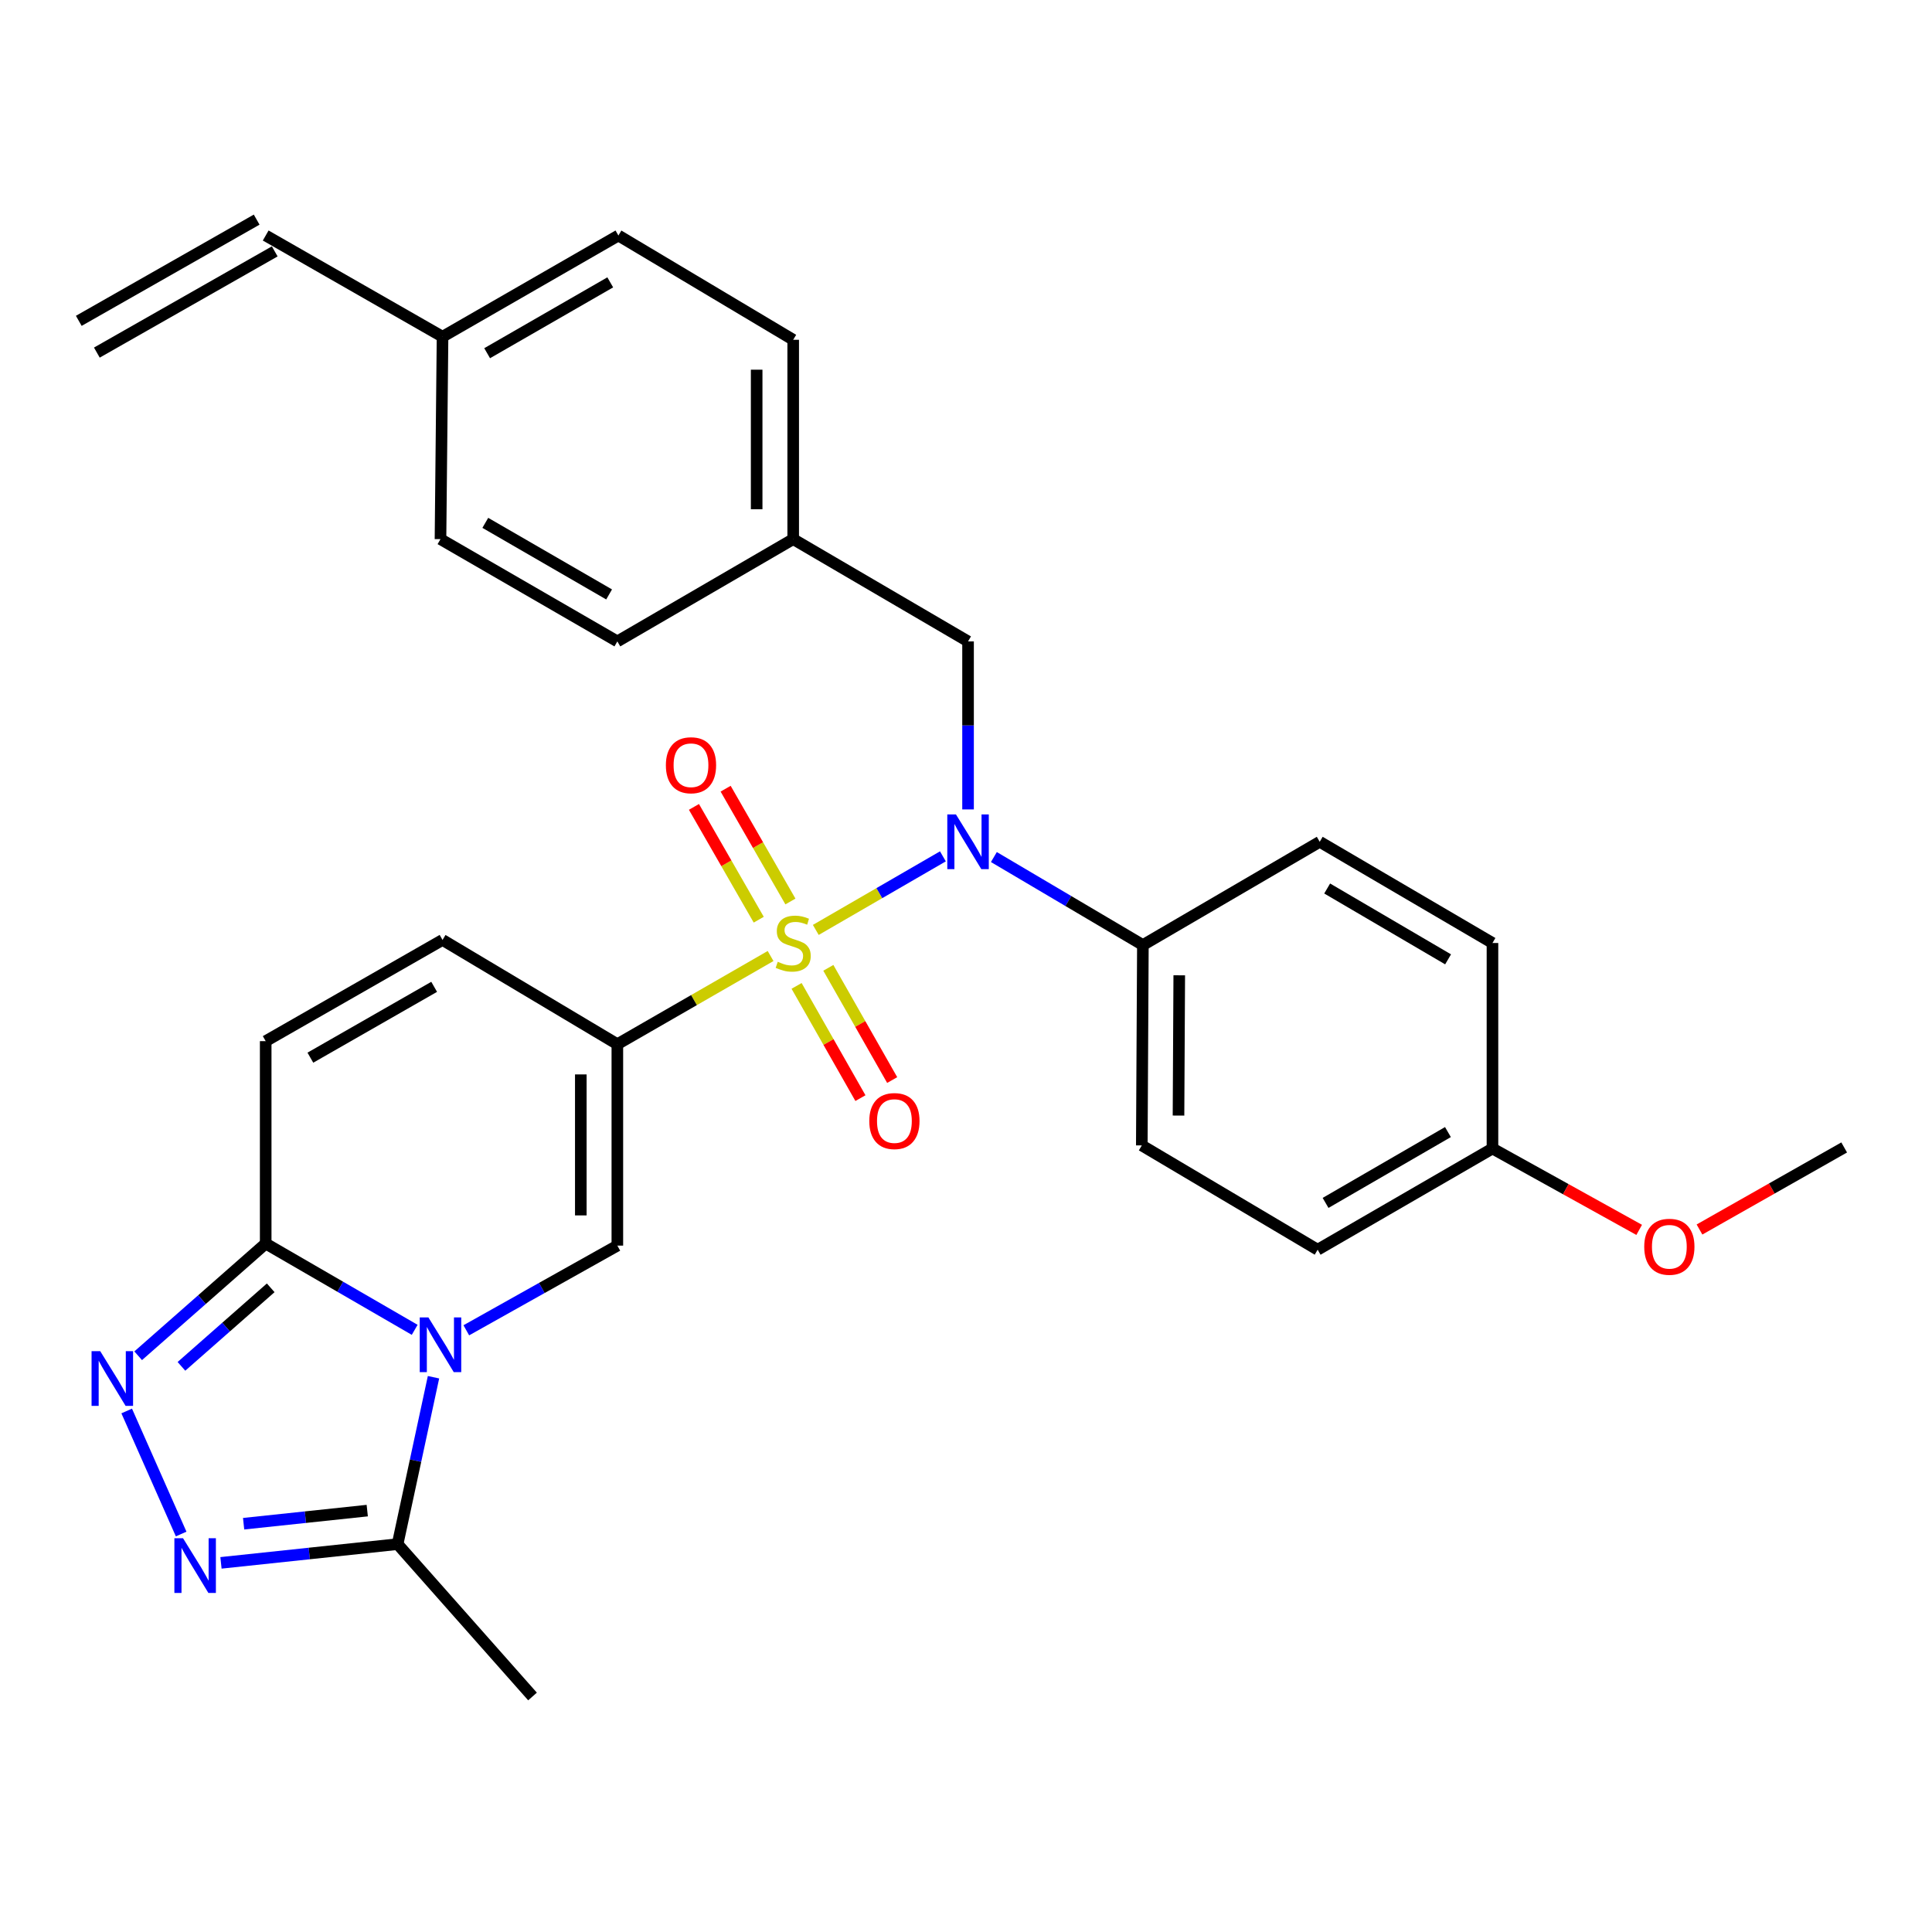<?xml version='1.0' encoding='iso-8859-1'?>
<svg version='1.1' baseProfile='full'
              xmlns='http://www.w3.org/2000/svg'
                      xmlns:rdkit='http://www.rdkit.org/xml'
                      xmlns:xlink='http://www.w3.org/1999/xlink'
                  xml:space='preserve'
width='1000px' height='1000px' viewBox='0 0 1000 1000'>
<!-- END OF HEADER -->
<rect style='opacity:1.0;fill:#FFFFFF;stroke:none' width='1000' height='1000' x='0' y='0'> </rect>
<path class='bond-0' d='M 398.852,494.833 L 359.196,517.657' style='fill:none;fill-rule:evenodd;stroke:#CCCC00;stroke-width:6px;stroke-linecap:butt;stroke-linejoin:miter;stroke-opacity:1' />
<path class='bond-0' d='M 359.196,517.657 L 319.539,540.482' style='fill:none;fill-rule:evenodd;stroke:#000000;stroke-width:6px;stroke-linecap:butt;stroke-linejoin:miter;stroke-opacity:1' />
<path class='bond-3' d='M 422.252,481.327 L 455.148,462.286' style='fill:none;fill-rule:evenodd;stroke:#CCCC00;stroke-width:6px;stroke-linecap:butt;stroke-linejoin:miter;stroke-opacity:1' />
<path class='bond-3' d='M 455.148,462.286 L 488.045,443.245' style='fill:none;fill-rule:evenodd;stroke:#0000FF;stroke-width:6px;stroke-linecap:butt;stroke-linejoin:miter;stroke-opacity:1' />
<path class='bond-10' d='M 412.311,510.3 L 428.834,539.344' style='fill:none;fill-rule:evenodd;stroke:#CCCC00;stroke-width:6px;stroke-linecap:butt;stroke-linejoin:miter;stroke-opacity:1' />
<path class='bond-10' d='M 428.834,539.344 L 445.358,568.387' style='fill:none;fill-rule:evenodd;stroke:#FF0000;stroke-width:6px;stroke-linecap:butt;stroke-linejoin:miter;stroke-opacity:1' />
<path class='bond-10' d='M 428.749,500.949 L 445.272,529.992' style='fill:none;fill-rule:evenodd;stroke:#CCCC00;stroke-width:6px;stroke-linecap:butt;stroke-linejoin:miter;stroke-opacity:1' />
<path class='bond-10' d='M 445.272,529.992 L 461.795,559.035' style='fill:none;fill-rule:evenodd;stroke:#FF0000;stroke-width:6px;stroke-linecap:butt;stroke-linejoin:miter;stroke-opacity:1' />
<path class='bond-11' d='M 409.121,466.611 L 392.352,437.419' style='fill:none;fill-rule:evenodd;stroke:#CCCC00;stroke-width:6px;stroke-linecap:butt;stroke-linejoin:miter;stroke-opacity:1' />
<path class='bond-11' d='M 392.352,437.419 L 375.583,408.227' style='fill:none;fill-rule:evenodd;stroke:#FF0000;stroke-width:6px;stroke-linecap:butt;stroke-linejoin:miter;stroke-opacity:1' />
<path class='bond-11' d='M 392.722,476.031 L 375.953,446.839' style='fill:none;fill-rule:evenodd;stroke:#CCCC00;stroke-width:6px;stroke-linecap:butt;stroke-linejoin:miter;stroke-opacity:1' />
<path class='bond-11' d='M 375.953,446.839 L 359.184,417.648' style='fill:none;fill-rule:evenodd;stroke:#FF0000;stroke-width:6px;stroke-linecap:butt;stroke-linejoin:miter;stroke-opacity:1' />
<path class='bond-2' d='M 319.539,540.482 L 319.539,644.728' style='fill:none;fill-rule:evenodd;stroke:#000000;stroke-width:6px;stroke-linecap:butt;stroke-linejoin:miter;stroke-opacity:1' />
<path class='bond-2' d='M 300.627,556.119 L 300.627,629.091' style='fill:none;fill-rule:evenodd;stroke:#000000;stroke-width:6px;stroke-linecap:butt;stroke-linejoin:miter;stroke-opacity:1' />
<path class='bond-8' d='M 319.539,540.482 L 229.057,486.51' style='fill:none;fill-rule:evenodd;stroke:#000000;stroke-width:6px;stroke-linecap:butt;stroke-linejoin:miter;stroke-opacity:1' />
<path class='bond-1' d='M 241.359,688.56 L 280.449,666.644' style='fill:none;fill-rule:evenodd;stroke:#0000FF;stroke-width:6px;stroke-linecap:butt;stroke-linejoin:miter;stroke-opacity:1' />
<path class='bond-1' d='M 280.449,666.644 L 319.539,644.728' style='fill:none;fill-rule:evenodd;stroke:#000000;stroke-width:6px;stroke-linecap:butt;stroke-linejoin:miter;stroke-opacity:1' />
<path class='bond-7' d='M 224.381,712.851 L 215.088,756.044' style='fill:none;fill-rule:evenodd;stroke:#0000FF;stroke-width:6px;stroke-linecap:butt;stroke-linejoin:miter;stroke-opacity:1' />
<path class='bond-7' d='M 215.088,756.044 L 205.795,799.237' style='fill:none;fill-rule:evenodd;stroke:#000000;stroke-width:6px;stroke-linecap:butt;stroke-linejoin:miter;stroke-opacity:1' />
<path class='bond-31' d='M 214.642,688.32 L 176.083,665.994' style='fill:none;fill-rule:evenodd;stroke:#0000FF;stroke-width:6px;stroke-linecap:butt;stroke-linejoin:miter;stroke-opacity:1' />
<path class='bond-31' d='M 176.083,665.994 L 137.524,643.667' style='fill:none;fill-rule:evenodd;stroke:#000000;stroke-width:6px;stroke-linecap:butt;stroke-linejoin:miter;stroke-opacity:1' />
<path class='bond-12' d='M 514.429,443.605 L 552.991,466.381' style='fill:none;fill-rule:evenodd;stroke:#0000FF;stroke-width:6px;stroke-linecap:butt;stroke-linejoin:miter;stroke-opacity:1' />
<path class='bond-12' d='M 552.991,466.381 L 591.554,489.157' style='fill:none;fill-rule:evenodd;stroke:#000000;stroke-width:6px;stroke-linecap:butt;stroke-linejoin:miter;stroke-opacity:1' />
<path class='bond-13' d='M 501.061,418.957 L 501.061,375.473' style='fill:none;fill-rule:evenodd;stroke:#0000FF;stroke-width:6px;stroke-linecap:butt;stroke-linejoin:miter;stroke-opacity:1' />
<path class='bond-13' d='M 501.061,375.473 L 501.061,331.99' style='fill:none;fill-rule:evenodd;stroke:#000000;stroke-width:6px;stroke-linecap:butt;stroke-linejoin:miter;stroke-opacity:1' />
<path class='bond-4' d='M 137.524,643.667 L 137.524,538.895' style='fill:none;fill-rule:evenodd;stroke:#000000;stroke-width:6px;stroke-linecap:butt;stroke-linejoin:miter;stroke-opacity:1' />
<path class='bond-5' d='M 137.524,643.667 L 104.522,672.703' style='fill:none;fill-rule:evenodd;stroke:#000000;stroke-width:6px;stroke-linecap:butt;stroke-linejoin:miter;stroke-opacity:1' />
<path class='bond-5' d='M 104.522,672.703 L 71.519,701.739' style='fill:none;fill-rule:evenodd;stroke:#0000FF;stroke-width:6px;stroke-linecap:butt;stroke-linejoin:miter;stroke-opacity:1' />
<path class='bond-5' d='M 140.115,666.576 L 117.014,686.901' style='fill:none;fill-rule:evenodd;stroke:#000000;stroke-width:6px;stroke-linecap:butt;stroke-linejoin:miter;stroke-opacity:1' />
<path class='bond-5' d='M 117.014,686.901 L 93.912,707.227' style='fill:none;fill-rule:evenodd;stroke:#0000FF;stroke-width:6px;stroke-linecap:butt;stroke-linejoin:miter;stroke-opacity:1' />
<path class='bond-33' d='M 65.576,730.322 L 93.766,794.005' style='fill:none;fill-rule:evenodd;stroke:#0000FF;stroke-width:6px;stroke-linecap:butt;stroke-linejoin:miter;stroke-opacity:1' />
<path class='bond-6' d='M 114.377,808.935 L 160.086,804.086' style='fill:none;fill-rule:evenodd;stroke:#0000FF;stroke-width:6px;stroke-linecap:butt;stroke-linejoin:miter;stroke-opacity:1' />
<path class='bond-6' d='M 160.086,804.086 L 205.795,799.237' style='fill:none;fill-rule:evenodd;stroke:#000000;stroke-width:6px;stroke-linecap:butt;stroke-linejoin:miter;stroke-opacity:1' />
<path class='bond-6' d='M 126.095,788.674 L 158.091,785.28' style='fill:none;fill-rule:evenodd;stroke:#0000FF;stroke-width:6px;stroke-linecap:butt;stroke-linejoin:miter;stroke-opacity:1' />
<path class='bond-6' d='M 158.091,785.28 L 190.088,781.886' style='fill:none;fill-rule:evenodd;stroke:#000000;stroke-width:6px;stroke-linecap:butt;stroke-linejoin:miter;stroke-opacity:1' />
<path class='bond-27' d='M 205.795,799.237 L 275.632,878.1' style='fill:none;fill-rule:evenodd;stroke:#000000;stroke-width:6px;stroke-linecap:butt;stroke-linejoin:miter;stroke-opacity:1' />
<path class='bond-9' d='M 229.057,486.51 L 137.524,538.895' style='fill:none;fill-rule:evenodd;stroke:#000000;stroke-width:6px;stroke-linecap:butt;stroke-linejoin:miter;stroke-opacity:1' />
<path class='bond-9' d='M 224.721,510.781 L 160.647,547.451' style='fill:none;fill-rule:evenodd;stroke:#000000;stroke-width:6px;stroke-linecap:butt;stroke-linejoin:miter;stroke-opacity:1' />
<path class='bond-15' d='M 591.554,489.157 L 590.997,592.868' style='fill:none;fill-rule:evenodd;stroke:#000000;stroke-width:6px;stroke-linecap:butt;stroke-linejoin:miter;stroke-opacity:1' />
<path class='bond-15' d='M 610.382,504.815 L 609.992,577.413' style='fill:none;fill-rule:evenodd;stroke:#000000;stroke-width:6px;stroke-linecap:butt;stroke-linejoin:miter;stroke-opacity:1' />
<path class='bond-16' d='M 591.554,489.157 L 683.087,435.71' style='fill:none;fill-rule:evenodd;stroke:#000000;stroke-width:6px;stroke-linecap:butt;stroke-linejoin:miter;stroke-opacity:1' />
<path class='bond-18' d='M 501.061,331.99 L 410.558,279.057' style='fill:none;fill-rule:evenodd;stroke:#000000;stroke-width:6px;stroke-linecap:butt;stroke-linejoin:miter;stroke-opacity:1' />
<path class='bond-14' d='M 137.524,121.9 L 229.057,174.286' style='fill:none;fill-rule:evenodd;stroke:#000000;stroke-width:6px;stroke-linecap:butt;stroke-linejoin:miter;stroke-opacity:1' />
<path class='bond-17' d='M 132.847,113.682 L 40.778,166.067' style='fill:none;fill-rule:evenodd;stroke:#000000;stroke-width:6px;stroke-linecap:butt;stroke-linejoin:miter;stroke-opacity:1' />
<path class='bond-17' d='M 142.2,130.119 L 50.131,182.505' style='fill:none;fill-rule:evenodd;stroke:#000000;stroke-width:6px;stroke-linecap:butt;stroke-linejoin:miter;stroke-opacity:1' />
<path class='bond-22' d='M 590.997,592.868 L 682.016,646.85' style='fill:none;fill-rule:evenodd;stroke:#000000;stroke-width:6px;stroke-linecap:butt;stroke-linejoin:miter;stroke-opacity:1' />
<path class='bond-21' d='M 683.087,435.71 L 772.498,488.096' style='fill:none;fill-rule:evenodd;stroke:#000000;stroke-width:6px;stroke-linecap:butt;stroke-linejoin:miter;stroke-opacity:1' />
<path class='bond-21' d='M 686.939,459.886 L 749.526,496.556' style='fill:none;fill-rule:evenodd;stroke:#000000;stroke-width:6px;stroke-linecap:butt;stroke-linejoin:miter;stroke-opacity:1' />
<path class='bond-23' d='M 410.558,279.057 L 319.539,331.99' style='fill:none;fill-rule:evenodd;stroke:#000000;stroke-width:6px;stroke-linecap:butt;stroke-linejoin:miter;stroke-opacity:1' />
<path class='bond-24' d='M 410.558,279.057 L 410.558,175.873' style='fill:none;fill-rule:evenodd;stroke:#000000;stroke-width:6px;stroke-linecap:butt;stroke-linejoin:miter;stroke-opacity:1' />
<path class='bond-24' d='M 391.646,263.58 L 391.646,191.35' style='fill:none;fill-rule:evenodd;stroke:#000000;stroke-width:6px;stroke-linecap:butt;stroke-linejoin:miter;stroke-opacity:1' />
<path class='bond-19' d='M 229.057,174.286 L 320.086,121.9' style='fill:none;fill-rule:evenodd;stroke:#000000;stroke-width:6px;stroke-linecap:butt;stroke-linejoin:miter;stroke-opacity:1' />
<path class='bond-19' d='M 252.144,182.82 L 315.864,146.149' style='fill:none;fill-rule:evenodd;stroke:#000000;stroke-width:6px;stroke-linecap:butt;stroke-linejoin:miter;stroke-opacity:1' />
<path class='bond-32' d='M 229.057,174.286 L 227.996,279.057' style='fill:none;fill-rule:evenodd;stroke:#000000;stroke-width:6px;stroke-linecap:butt;stroke-linejoin:miter;stroke-opacity:1' />
<path class='bond-20' d='M 772.498,594.465 L 772.498,488.096' style='fill:none;fill-rule:evenodd;stroke:#000000;stroke-width:6px;stroke-linecap:butt;stroke-linejoin:miter;stroke-opacity:1' />
<path class='bond-28' d='M 772.498,594.465 L 810.467,615.523' style='fill:none;fill-rule:evenodd;stroke:#000000;stroke-width:6px;stroke-linecap:butt;stroke-linejoin:miter;stroke-opacity:1' />
<path class='bond-28' d='M 810.467,615.523 L 848.435,636.581' style='fill:none;fill-rule:evenodd;stroke:#FF0000;stroke-width:6px;stroke-linecap:butt;stroke-linejoin:miter;stroke-opacity:1' />
<path class='bond-30' d='M 772.498,594.465 L 682.016,646.85' style='fill:none;fill-rule:evenodd;stroke:#000000;stroke-width:6px;stroke-linecap:butt;stroke-linejoin:miter;stroke-opacity:1' />
<path class='bond-30' d='M 749.45,585.956 L 686.112,622.626' style='fill:none;fill-rule:evenodd;stroke:#000000;stroke-width:6px;stroke-linecap:butt;stroke-linejoin:miter;stroke-opacity:1' />
<path class='bond-26' d='M 319.539,331.99 L 227.996,279.057' style='fill:none;fill-rule:evenodd;stroke:#000000;stroke-width:6px;stroke-linecap:butt;stroke-linejoin:miter;stroke-opacity:1' />
<path class='bond-26' d='M 315.274,307.678 L 251.194,270.625' style='fill:none;fill-rule:evenodd;stroke:#000000;stroke-width:6px;stroke-linecap:butt;stroke-linejoin:miter;stroke-opacity:1' />
<path class='bond-25' d='M 410.558,175.873 L 320.086,121.9' style='fill:none;fill-rule:evenodd;stroke:#000000;stroke-width:6px;stroke-linecap:butt;stroke-linejoin:miter;stroke-opacity:1' />
<path class='bond-29' d='M 879.653,636.394 L 917.099,615.156' style='fill:none;fill-rule:evenodd;stroke:#FF0000;stroke-width:6px;stroke-linecap:butt;stroke-linejoin:miter;stroke-opacity:1' />
<path class='bond-29' d='M 917.099,615.156 L 954.545,593.918' style='fill:none;fill-rule:evenodd;stroke:#000000;stroke-width:6px;stroke-linecap:butt;stroke-linejoin:miter;stroke-opacity:1' />
<path  class='atom-0' d='M 402.558 497.816
Q 402.878 497.936, 404.198 498.496
Q 405.518 499.056, 406.958 499.416
Q 408.438 499.736, 409.878 499.736
Q 412.558 499.736, 414.118 498.456
Q 415.678 497.136, 415.678 494.856
Q 415.678 493.296, 414.878 492.336
Q 414.118 491.376, 412.918 490.856
Q 411.718 490.336, 409.718 489.736
Q 407.198 488.976, 405.678 488.256
Q 404.198 487.536, 403.118 486.016
Q 402.078 484.496, 402.078 481.936
Q 402.078 478.376, 404.478 476.176
Q 406.918 473.976, 411.718 473.976
Q 414.998 473.976, 418.718 475.536
L 417.798 478.616
Q 414.398 477.216, 411.838 477.216
Q 409.078 477.216, 407.558 478.376
Q 406.038 479.496, 406.078 481.456
Q 406.078 482.976, 406.838 483.896
Q 407.638 484.816, 408.758 485.336
Q 409.918 485.856, 411.838 486.456
Q 414.398 487.256, 415.918 488.056
Q 417.438 488.856, 418.518 490.496
Q 419.638 492.096, 419.638 494.856
Q 419.638 498.776, 416.998 500.896
Q 414.398 502.976, 410.038 502.976
Q 407.518 502.976, 405.598 502.416
Q 403.718 501.896, 401.478 500.976
L 402.558 497.816
' fill='#CCCC00'/>
<path  class='atom-2' d='M 221.736 681.892
L 231.016 696.892
Q 231.936 698.372, 233.416 701.052
Q 234.896 703.732, 234.976 703.892
L 234.976 681.892
L 238.736 681.892
L 238.736 710.212
L 234.856 710.212
L 224.896 693.812
Q 223.736 691.892, 222.496 689.692
Q 221.296 687.492, 220.936 686.812
L 220.936 710.212
L 217.256 710.212
L 217.256 681.892
L 221.736 681.892
' fill='#0000FF'/>
<path  class='atom-4' d='M 494.801 421.55
L 504.081 436.55
Q 505.001 438.03, 506.481 440.71
Q 507.961 443.39, 508.041 443.55
L 508.041 421.55
L 511.801 421.55
L 511.801 449.87
L 507.921 449.87
L 497.961 433.47
Q 496.801 431.55, 495.561 429.35
Q 494.361 427.15, 494.001 426.47
L 494.001 449.87
L 490.321 449.87
L 490.321 421.55
L 494.801 421.55
' fill='#0000FF'/>
<path  class='atom-6' d='M 51.876 699.354
L 61.156 714.354
Q 62.076 715.834, 63.556 718.514
Q 65.036 721.194, 65.116 721.354
L 65.116 699.354
L 68.876 699.354
L 68.876 727.674
L 64.996 727.674
L 55.036 711.274
Q 53.876 709.354, 52.636 707.154
Q 51.436 704.954, 51.076 704.274
L 51.076 727.674
L 47.396 727.674
L 47.396 699.354
L 51.876 699.354
' fill='#0000FF'/>
<path  class='atom-7' d='M 94.743 796.193
L 104.023 811.193
Q 104.943 812.673, 106.423 815.353
Q 107.903 818.033, 107.983 818.193
L 107.983 796.193
L 111.743 796.193
L 111.743 824.513
L 107.863 824.513
L 97.903 808.113
Q 96.743 806.193, 95.503 803.993
Q 94.303 801.793, 93.943 801.113
L 93.943 824.513
L 90.263 824.513
L 90.263 796.193
L 94.743 796.193
' fill='#0000FF'/>
<path  class='atom-11' d='M 449.943 580.256
Q 449.943 573.456, 453.303 569.656
Q 456.663 565.856, 462.943 565.856
Q 469.223 565.856, 472.583 569.656
Q 475.943 573.456, 475.943 580.256
Q 475.943 587.136, 472.543 591.056
Q 469.143 594.936, 462.943 594.936
Q 456.703 594.936, 453.303 591.056
Q 449.943 587.176, 449.943 580.256
M 462.943 591.736
Q 467.263 591.736, 469.583 588.856
Q 471.943 585.936, 471.943 580.256
Q 471.943 574.696, 469.583 571.896
Q 467.263 569.056, 462.943 569.056
Q 458.623 569.056, 456.263 571.856
Q 453.943 574.656, 453.943 580.256
Q 453.943 585.976, 456.263 588.856
Q 458.623 591.736, 462.943 591.736
' fill='#FF0000'/>
<path  class='atom-12' d='M 344.657 396.086
Q 344.657 389.286, 348.017 385.486
Q 351.377 381.686, 357.657 381.686
Q 363.937 381.686, 367.297 385.486
Q 370.657 389.286, 370.657 396.086
Q 370.657 402.966, 367.257 406.886
Q 363.857 410.766, 357.657 410.766
Q 351.417 410.766, 348.017 406.886
Q 344.657 403.006, 344.657 396.086
M 357.657 407.566
Q 361.977 407.566, 364.297 404.686
Q 366.657 401.766, 366.657 396.086
Q 366.657 390.526, 364.297 387.726
Q 361.977 384.886, 357.657 384.886
Q 353.337 384.886, 350.977 387.686
Q 348.657 390.486, 348.657 396.086
Q 348.657 401.806, 350.977 404.686
Q 353.337 407.566, 357.657 407.566
' fill='#FF0000'/>
<path  class='atom-29' d='M 851.052 645.323
Q 851.052 638.523, 854.412 634.723
Q 857.772 630.923, 864.052 630.923
Q 870.332 630.923, 873.692 634.723
Q 877.052 638.523, 877.052 645.323
Q 877.052 652.203, 873.652 656.123
Q 870.252 660.003, 864.052 660.003
Q 857.812 660.003, 854.412 656.123
Q 851.052 652.243, 851.052 645.323
M 864.052 656.803
Q 868.372 656.803, 870.692 653.923
Q 873.052 651.003, 873.052 645.323
Q 873.052 639.763, 870.692 636.963
Q 868.372 634.123, 864.052 634.123
Q 859.732 634.123, 857.372 636.923
Q 855.052 639.723, 855.052 645.323
Q 855.052 651.043, 857.372 653.923
Q 859.732 656.803, 864.052 656.803
' fill='#FF0000'/>
</svg>
